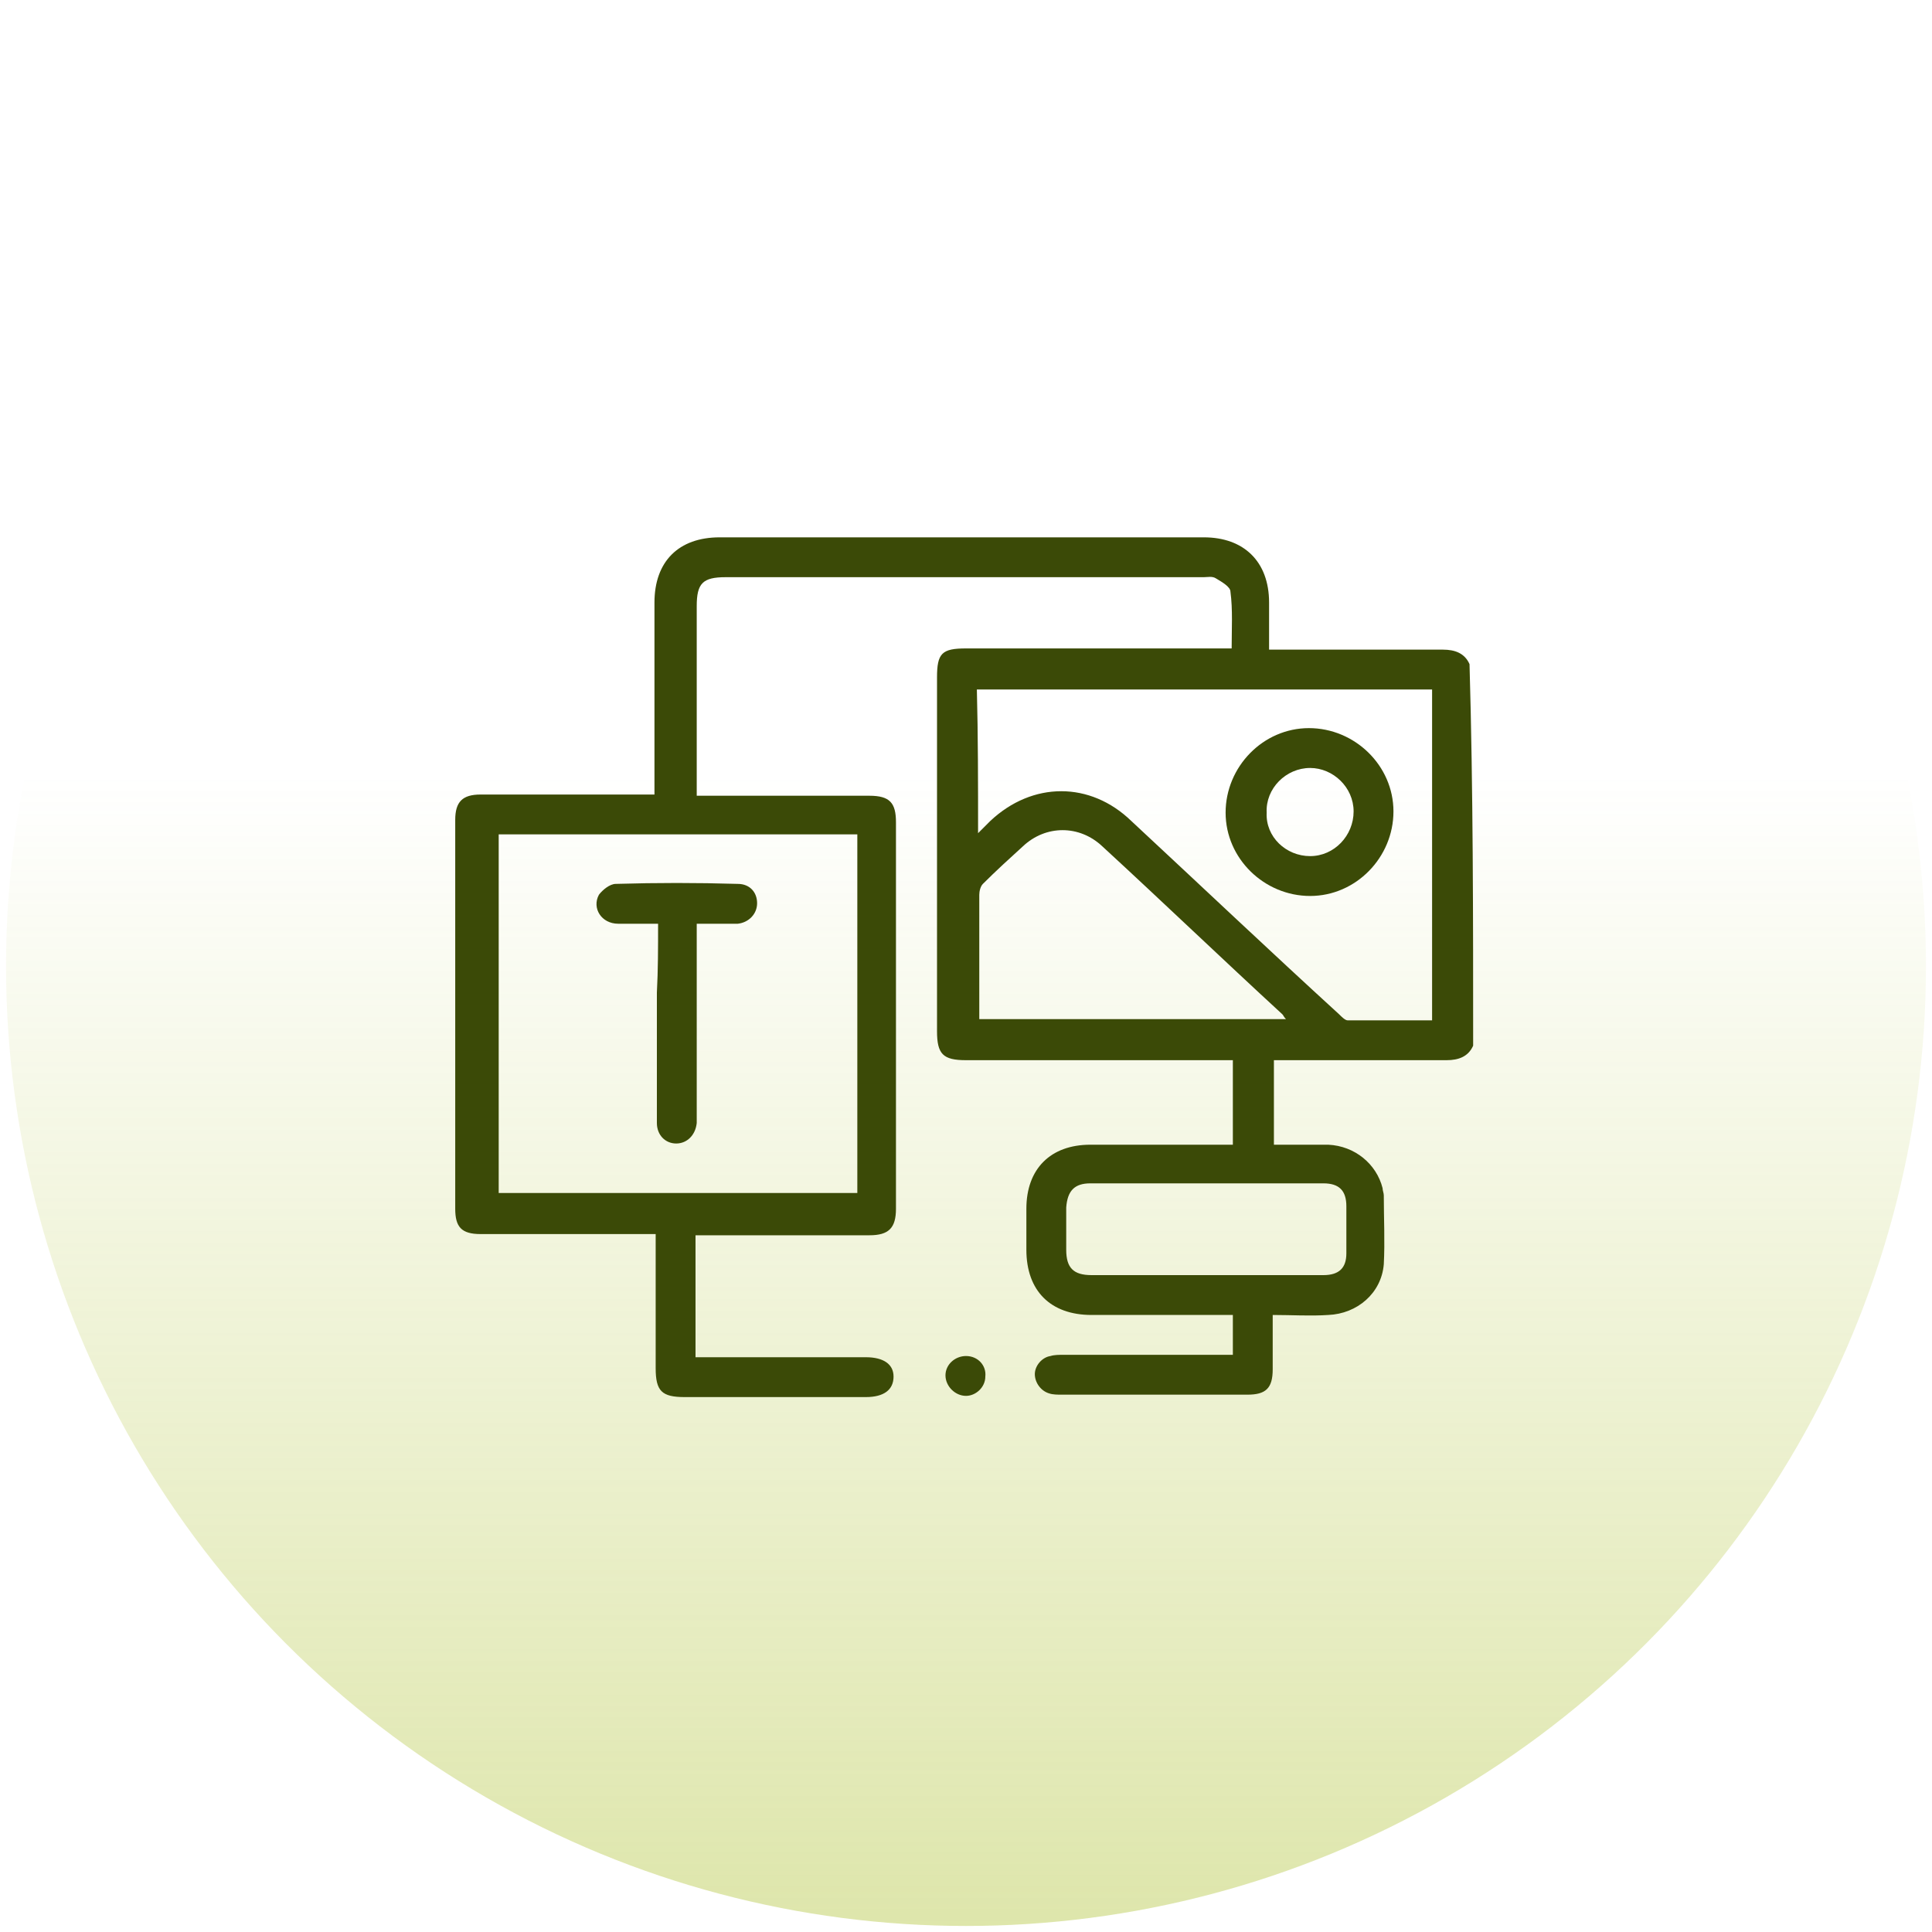 <?xml version="1.0" encoding="utf-8"?>
<!-- Generator: Adobe Illustrator 25.4.1, SVG Export Plug-In . SVG Version: 6.00 Build 0)  -->
<svg version="1.1" id="Layer_1" xmlns="http://www.w3.org/2000/svg" xmlns:xlink="http://www.w3.org/1999/xlink" x="0px" y="0px"
	 viewBox="0 0 160 160" style="enable-background:new 0 0 160 160;" xml:space="preserve">
<style type="text/css">
	.st0{fill:url(#SVGID_1_);}
	.st1{fill:#3B4A07;}
</style>
<g>
	<g>
		
			<linearGradient id="SVGID_1_" gradientUnits="userSpaceOnUse" x1="80" y1="1.5" x2="80" y2="160.5" gradientTransform="matrix(1 0 0 -1 0 161)">
			<stop  offset="0" style="stop-color:#ACC02D;stop-opacity:0.4"/>
			<stop  offset="0.6" style="stop-color:#ACC02D;stop-opacity:0"/>
		</linearGradient>
		<circle class="st0" cx="80" cy="80" r="79.5"/>
	</g>
</g>
<g>
	<path class="st1" d="M122,86.6c-0.4,0.9-1.2,1.2-2.2,1.2c-4.4,0-8.9,0-13.3,0c-0.3,0-0.6,0-1,0c0,2.3,0,4.6,0,7c1.5,0,3,0,4.5,0
		c2.2,0.1,4,1.6,4.5,3.6c0,0.2,0.1,0.4,0.1,0.6c0,1.9,0.1,3.8,0,5.7c-0.2,2.4-2.2,4.1-4.6,4.2c-1.5,0.1-3,0-4.6,0c0,1.6,0,3.1,0,4.5
		c0,1.6-0.6,2.1-2.1,2.1c-5.1,0-10.3,0-15.4,0c-0.3,0-0.7,0-1-0.1c-0.7-0.2-1.2-0.9-1.2-1.6c0-0.7,0.6-1.4,1.3-1.5
		c0.3-0.1,0.7-0.1,1.1-0.1c4.3,0,8.6,0,13,0c0.3,0,0.6,0,1,0c0-1.1,0-2.2,0-3.3c-0.3,0-0.6,0-0.9,0c-3.6,0-7.2,0-10.8,0
		c-3.4,0-5.4-2-5.4-5.4c0-1.1,0-2.3,0-3.4c0-3.3,2-5.3,5.3-5.3c3.6,0,7.3,0,10.9,0c0.3,0,0.6,0,0.9,0c0-2.3,0-4.6,0-7
		c-0.3,0-0.7,0-1,0c-7,0-14.1,0-21.1,0c-1.9,0-2.4-0.5-2.4-2.4c0-9.8,0-19.5,0-29.3c0-2,0.4-2.4,2.4-2.4c7,0,14,0,20.9,0
		c0.3,0,0.7,0,1.1,0c0-1.6,0.1-3.2-0.1-4.7c0-0.4-0.7-0.8-1.2-1.1c-0.3-0.2-0.7-0.1-1-0.1c-13.2,0-26.4,0-39.6,0
		c-1.9,0-2.4,0.5-2.4,2.4c0,4.9,0,9.8,0,14.7c0,0.3,0,0.6,0,1c0.4,0,0.7,0,1,0c4.4,0,8.9,0,13.3,0c1.7,0,2.2,0.6,2.2,2.2
		c0,10.7,0,21.3,0,32c0,1.6-0.6,2.2-2.2,2.2c-4.5,0-8.9,0-13.4,0c-0.3,0-0.6,0-1,0c0,3.4,0,6.7,0,10.1c0.3,0,0.6,0,1,0
		c4.4,0,8.7,0,13.1,0c1.5,0,2.3,0.6,2.3,1.6c0,1.1-0.8,1.7-2.3,1.7c-5,0-10,0-15,0c-1.9,0-2.4-0.5-2.4-2.4c0-3.4,0-6.7,0-10.1
		c0-0.3,0-0.6,0-1c-0.4,0-0.7,0-1,0c-4.5,0-9,0-13.5,0c-1.6,0-2.1-0.6-2.1-2.1c0-10.7,0-21.5,0-32.2c0-1.5,0.6-2.1,2.1-2.1
		c4.4,0,8.9,0,13.3,0c0.3,0,0.7,0,1.1,0c0-0.4,0-0.7,0-1c0-5,0-10,0-14.9c0-3.4,2-5.4,5.4-5.4c13.4,0,26.8,0,40.1,0
		c3.3,0,5.4,2,5.4,5.4c0,1.3,0,2.6,0,3.9c0.4,0,0.7,0,1.1,0c4.4,0,8.9,0,13.3,0c1,0,1.8,0.3,2.2,1.2C122,65.4,122,76,122,86.6z
		 M71,98.8c0-10,0-19.8,0-29.7c-9.9,0-19.8,0-29.7,0c0,9.9,0,19.8,0,29.7C51.2,98.8,61.1,98.8,71,98.8z M81,69c0.4-0.4,0.7-0.7,1-1
		c3.5-3.3,8.3-3.3,11.7,0c5.7,5.3,11.4,10.7,17.2,16c0.2,0.2,0.5,0.5,0.7,0.5c2.3,0,4.6,0,7,0c0-9.2,0-18.3,0-27.4
		c-12.6,0-25.1,0-37.7,0C81,61,81,64.9,81,69z M106.5,84.4c-0.2-0.2-0.2-0.3-0.3-0.4c-5-4.6-9.9-9.3-14.9-13.9
		c-1.9-1.8-4.7-1.8-6.6,0c-1.1,1-2.2,2-3.3,3.1c-0.2,0.2-0.3,0.6-0.3,0.9c0,2.6,0,5.2,0,7.8c0,0.8,0,1.6,0,2.5
		C89.5,84.4,97.9,84.4,106.5,84.4z M99.9,105.6c3.2,0,6.5,0,9.7,0c1.3,0,1.9-0.6,1.9-1.8c0-1.3,0-2.6,0-3.9c0-1.3-0.6-1.9-1.9-1.9
		c-6.4,0-12.9,0-19.3,0c-1.3,0-1.9,0.6-2,2c0,1.2,0,2.4,0,3.5c0,1.5,0.6,2.1,2.1,2.1C93.5,105.6,96.7,105.6,99.9,105.6z"/>
	<path class="st1" d="M81.6,114c0,0.9-0.8,1.6-1.6,1.6c-0.9,0-1.7-0.8-1.7-1.7c0-0.9,0.8-1.6,1.7-1.6C81,112.3,81.7,113.1,81.6,114z
		"/>
	<path class="st1" d="M54.5,76.5c-1.2,0-2.2,0-3.3,0c-1.4,0-2.2-1.3-1.6-2.4c0.3-0.4,0.9-0.9,1.4-0.9c3.4-0.1,6.7-0.1,10.1,0
		c1,0,1.6,0.7,1.6,1.6c0,0.9-0.7,1.6-1.6,1.7c-1.1,0-2.2,0-3.4,0c0,0.4,0,0.7,0,0.9c0,5,0,9.9,0,14.9c0,0.2,0,0.5,0,0.7
		c-0.1,1-0.8,1.7-1.7,1.7c-0.9,0-1.6-0.7-1.6-1.7c0-3.6,0-7.2,0-10.8C54.5,80.3,54.5,78.5,54.5,76.5z"/>
	<path class="st1" d="M101.5,67.3c0-3.8,3.1-7,6.9-7c3.8,0,7,3.1,7,6.9c0,3.8-3.1,7-6.9,7C104.7,74.2,101.5,71.1,101.5,67.3z
		 M108.5,70.9c2,0,3.6-1.7,3.6-3.7c0-2-1.7-3.6-3.6-3.6c-2,0-3.7,1.7-3.6,3.7C104.8,69.3,106.5,70.9,108.5,70.9z"/>
</g>
</svg>
